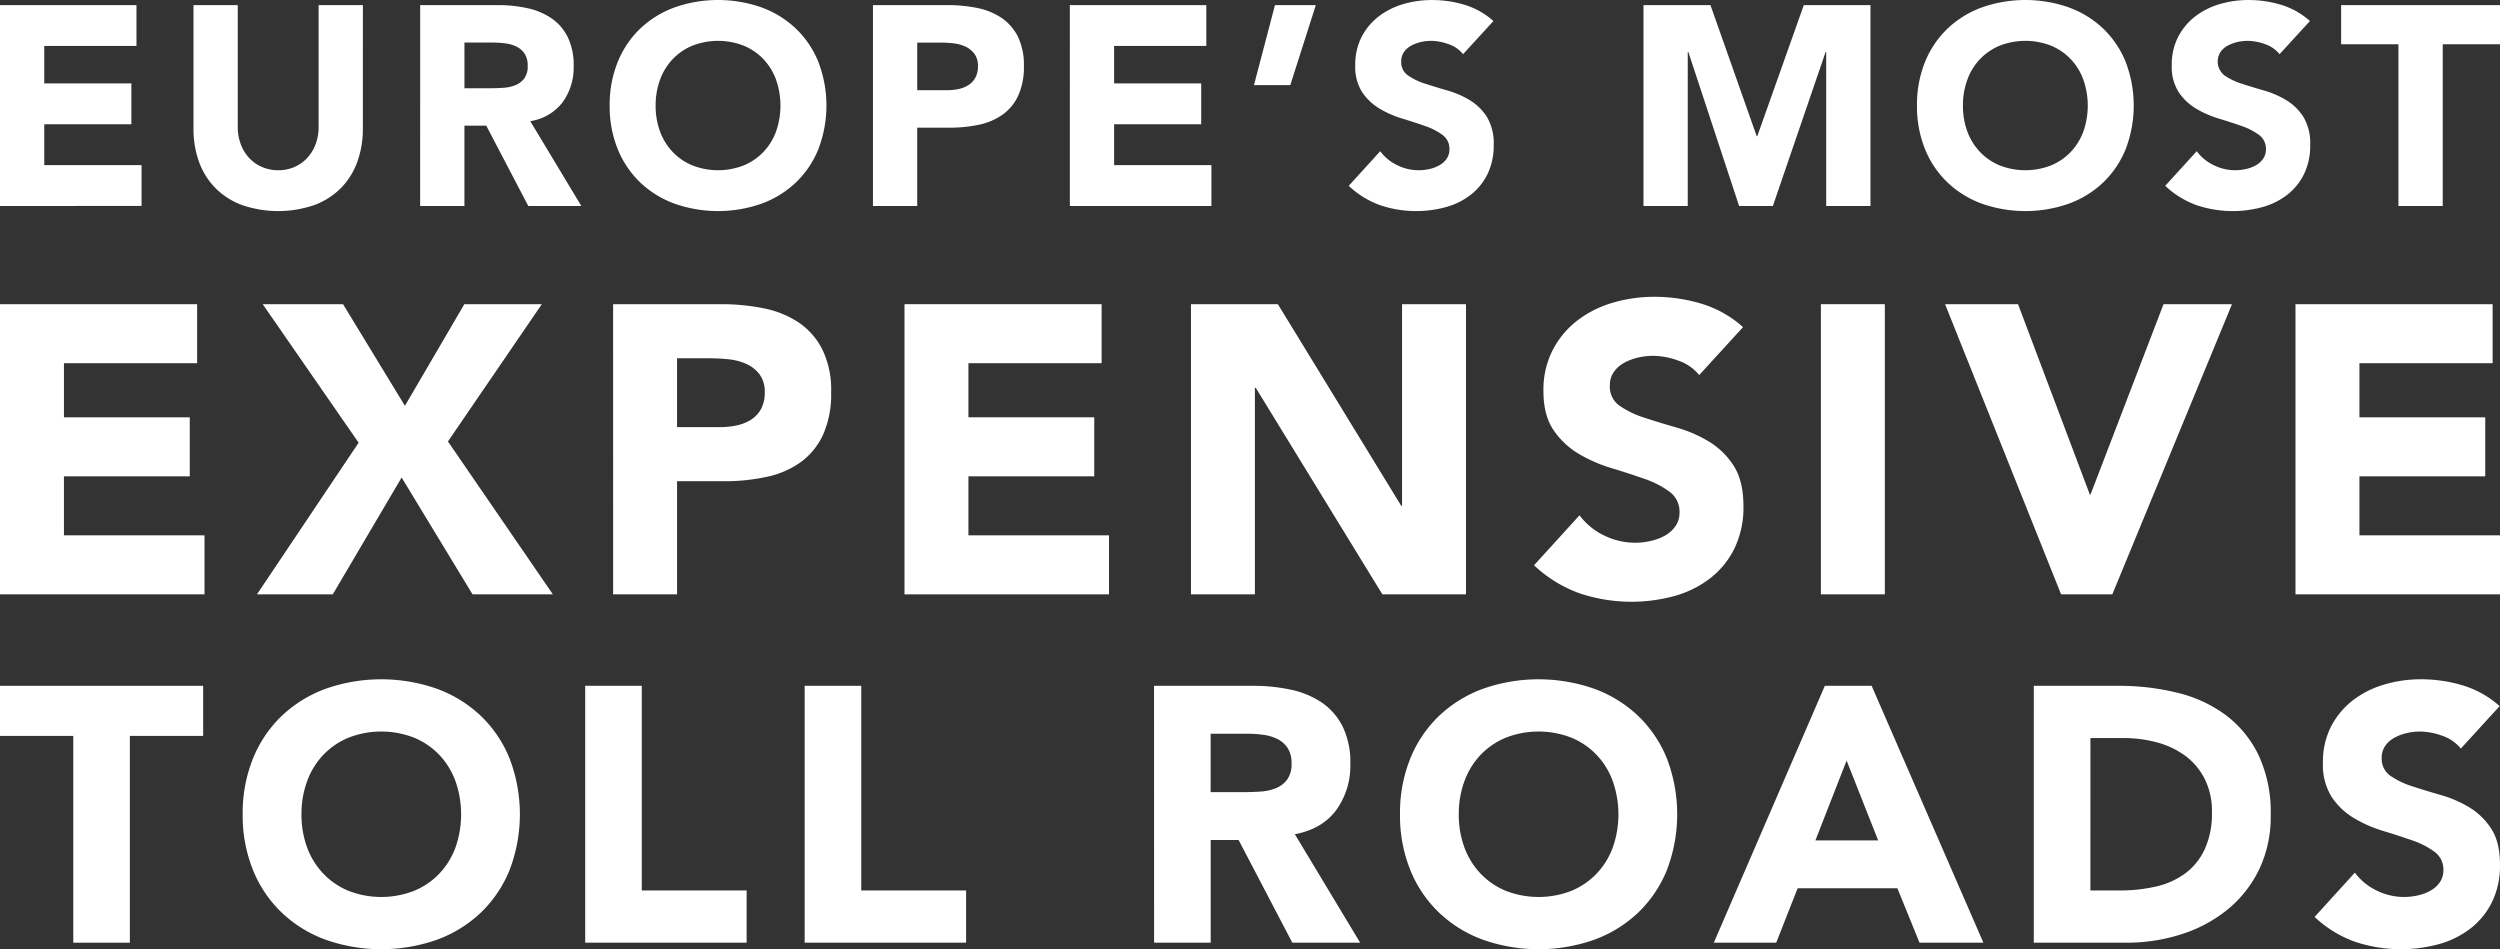 <svg xmlns="http://www.w3.org/2000/svg" width="671.974" height="255.141" viewBox="0 0 671.974 255.141">
  <rect x="0" y="0" width="671.974" height="255.141" fill="#333333" stroke="none"/>
  <g id="Group_465" data-name="Group 465" transform="translate(-833.728 -1301.873)">
    <g id="Group_462" data-name="Group 462" transform="translate(833.728 1301.873)" style="isolation: isolate">
      <path id="Path_3741" data-name="Path 3741" d="M833.728,1303.277h36.68v10.98H845.624v10.066h23.411v10.982H845.624v10.98H871.78v10.981H833.728Z" transform="translate(-833.728 -1301.904)" fill="#fff"/>
      <path id="Path_3742" data-name="Path 3742" d="M932.449,1336.449a26.054,26.054,0,0,1-1.449,8.845,19.451,19.451,0,0,1-4.309,7.016,19.746,19.746,0,0,1-7.13,4.653,29.905,29.905,0,0,1-19.752,0,19.734,19.734,0,0,1-7.129-4.653,19.437,19.437,0,0,1-4.309-7.016,26.006,26.006,0,0,1-1.449-8.845v-33.172h11.9v32.715a13.142,13.142,0,0,0,.8,4.652,11.113,11.113,0,0,0,2.25,3.7,10.206,10.206,0,0,0,3.47,2.44,10.89,10.89,0,0,0,4.385.876,10.623,10.623,0,0,0,4.346-.876,10.318,10.318,0,0,0,3.433-2.44,11.129,11.129,0,0,0,2.25-3.7,13.142,13.142,0,0,0,.8-4.652v-32.715h11.9Z" transform="translate(-834.916 -1301.904)" fill="#fff"/>
      <path id="Path_3743" data-name="Path 3743" d="M949.245,1303.277h20.894a36.854,36.854,0,0,1,7.816.8,18.546,18.546,0,0,1,6.482,2.67,13.314,13.314,0,0,1,4.424,5.032,17.062,17.062,0,0,1,1.639,7.893,15.843,15.843,0,0,1-2.974,9.724,13.385,13.385,0,0,1-8.692,5.07l13.726,22.8H978.3l-11.286-21.581h-5.872v21.581h-11.9Zm11.9,22.343h7.016q1.6,0,3.393-.114a10.6,10.6,0,0,0,3.241-.686,5.609,5.609,0,0,0,2.4-1.792,5.459,5.459,0,0,0,.953-3.432,5.688,5.688,0,0,0-.84-3.278,5.605,5.605,0,0,0-2.134-1.868,9.486,9.486,0,0,0-2.974-.878,24.414,24.414,0,0,0-3.279-.228h-7.778Z" transform="translate(-836.308 -1301.904)" fill="#fff"/>
      <path id="Path_3744" data-name="Path 3744" d="M1001.348,1330.24a30.5,30.5,0,0,1,2.173-11.744,25.773,25.773,0,0,1,6.062-8.96,26.712,26.712,0,0,1,9.227-5.68,35.321,35.321,0,0,1,23.335,0,26.728,26.728,0,0,1,9.227,5.68,25.774,25.774,0,0,1,6.063,8.96,32.82,32.82,0,0,1,0,23.488,25.767,25.767,0,0,1-6.063,8.96,26.7,26.7,0,0,1-9.227,5.68,35.3,35.3,0,0,1-23.335,0,26.682,26.682,0,0,1-9.227-5.68,25.766,25.766,0,0,1-6.062-8.96A30.5,30.5,0,0,1,1001.348,1330.24Zm12.354,0a19.8,19.8,0,0,0,1.182,6.979,15.954,15.954,0,0,0,3.393,5.49,15.459,15.459,0,0,0,5.3,3.622,19.018,19.018,0,0,0,13.8,0,15.468,15.468,0,0,0,5.3-3.622,15.984,15.984,0,0,0,3.393-5.49,21.074,21.074,0,0,0,0-13.917,15.941,15.941,0,0,0-3.393-5.53,15.524,15.524,0,0,0-5.3-3.622,19.018,19.018,0,0,0-13.8,0,15.515,15.515,0,0,0-5.3,3.622,15.912,15.912,0,0,0-3.393,5.53A19.886,19.886,0,0,0,1013.7,1330.24Z" transform="translate(-837.472 -1301.873)" fill="#fff"/>
      <path id="Path_3745" data-name="Path 3745" d="M1073.731,1303.277h20.056a39.752,39.752,0,0,1,7.931.762,18.059,18.059,0,0,1,6.52,2.632,13.323,13.323,0,0,1,4.424,5.032,17.249,17.249,0,0,1,1.64,7.969,18.391,18.391,0,0,1-1.526,7.932,13.012,13.012,0,0,1-4.193,5.108,17,17,0,0,1-6.33,2.708,37.1,37.1,0,0,1-7.931.8h-8.693v21.047h-11.9Zm11.9,22.876h7.932a15.341,15.341,0,0,0,3.089-.3,8.175,8.175,0,0,0,2.668-1.03,5.51,5.51,0,0,0,1.907-1.982,6.282,6.282,0,0,0,.724-3.166,5.348,5.348,0,0,0-.954-3.316,6.313,6.313,0,0,0-2.44-1.945,10.465,10.465,0,0,0-3.316-.878,34.173,34.173,0,0,0-3.508-.19h-6.1Z" transform="translate(-839.089 -1301.904)" fill="#fff"/>
      <path id="Path_3746" data-name="Path 3746" d="M1127.862,1303.277h36.681v10.98h-24.785v10.066h23.412v10.982h-23.412v10.98h26.156v10.981h-38.053Z" transform="translate(-840.298 -1301.904)" fill="#fff"/>
      <path id="Path_3747" data-name="Path 3747" d="M1188.245,1324.782h-9.762l5.644-21.5h10.98Z" transform="translate(-841.429 -1301.904)" fill="#fff"/>
      <path id="Path_3748" data-name="Path 3748" d="M1235.267,1316.437a8.49,8.49,0,0,0-3.927-2.707,14.13,14.13,0,0,0-4.69-.877,12.289,12.289,0,0,0-2.669.306,10.294,10.294,0,0,0-2.593.952,5.637,5.637,0,0,0-1.983,1.717,4.343,4.343,0,0,0-.763,2.592,4.3,4.3,0,0,0,1.83,3.738,17.311,17.311,0,0,0,4.614,2.21q2.782.915,5.986,1.83a24.682,24.682,0,0,1,5.986,2.594,14.189,14.189,0,0,1,4.614,4.5,13.719,13.719,0,0,1,1.83,7.55,17.364,17.364,0,0,1-1.678,7.854,15.933,15.933,0,0,1-4.537,5.567,19.292,19.292,0,0,1-6.635,3.279,30.4,30.4,0,0,1-17.73-.534,24.421,24.421,0,0,1-8.388-5.186l8.464-9.3a12.338,12.338,0,0,0,4.614,3.774,12.982,12.982,0,0,0,8.693.992,9.558,9.558,0,0,0,2.669-1.031,5.743,5.743,0,0,0,1.906-1.754,4.367,4.367,0,0,0,.724-2.516,4.569,4.569,0,0,0-1.868-3.852,17.3,17.3,0,0,0-4.69-2.4q-2.821-.989-6.1-1.983a27.324,27.324,0,0,1-6.1-2.668,14.7,14.7,0,0,1-4.69-4.424,12.645,12.645,0,0,1-1.868-7.245,16.221,16.221,0,0,1,1.716-7.626,16.561,16.561,0,0,1,4.576-5.49,19.913,19.913,0,0,1,6.6-3.318,27.034,27.034,0,0,1,7.7-1.1,30.288,30.288,0,0,1,8.846,1.3,20.415,20.415,0,0,1,7.7,4.346Z" transform="translate(-842.011 -1301.873)" fill="#fff"/>
      <path id="Path_3749" data-name="Path 3749" d="M1285.575,1303.277h18l12.43,35.23h.153l12.506-35.23h17.921v53.99h-11.9v-41.407h-.153l-14.183,41.407h-9.076l-13.65-41.407h-.152v41.407h-11.9Z" transform="translate(-843.821 -1301.904)" fill="#fff"/>
      <path id="Path_3750" data-name="Path 3750" d="M1360.767,1330.24a30.515,30.515,0,0,1,2.172-11.744,25.785,25.785,0,0,1,6.062-8.96,26.725,26.725,0,0,1,9.228-5.68,35.318,35.318,0,0,1,23.334,0,26.734,26.734,0,0,1,9.228,5.68,25.785,25.785,0,0,1,6.062,8.96,32.83,32.83,0,0,1,0,23.488,25.778,25.778,0,0,1-6.062,8.96,26.7,26.7,0,0,1-9.228,5.68,35.3,35.3,0,0,1-23.334,0,26.7,26.7,0,0,1-9.228-5.68,25.778,25.778,0,0,1-6.062-8.96A30.517,30.517,0,0,1,1360.767,1330.24Zm12.353,0a19.8,19.8,0,0,0,1.182,6.979,15.953,15.953,0,0,0,3.394,5.49,15.451,15.451,0,0,0,5.3,3.622,19.015,19.015,0,0,0,13.8,0,15.47,15.47,0,0,0,5.3-3.622,16,16,0,0,0,3.394-5.49,21.074,21.074,0,0,0,0-13.917,15.954,15.954,0,0,0-3.394-5.53,15.526,15.526,0,0,0-5.3-3.622,19.015,19.015,0,0,0-13.8,0,15.507,15.507,0,0,0-5.3,3.622,15.91,15.91,0,0,0-3.394,5.53A19.886,19.886,0,0,0,1373.12,1330.24Z" transform="translate(-845.501 -1301.873)" fill="#fff"/>
      <path id="Path_3751" data-name="Path 3751" d="M1459.747,1316.437a8.488,8.488,0,0,0-3.926-2.707,14.135,14.135,0,0,0-4.69-.877,12.3,12.3,0,0,0-2.67.306,10.3,10.3,0,0,0-2.592.952,5.63,5.63,0,0,0-1.983,1.717,4.75,4.75,0,0,0,1.067,6.329,17.324,17.324,0,0,0,4.614,2.21q2.783.915,5.986,1.83a24.648,24.648,0,0,1,5.986,2.594,14.167,14.167,0,0,1,4.614,4.5,13.719,13.719,0,0,1,1.83,7.55,17.349,17.349,0,0,1-1.678,7.854,15.919,15.919,0,0,1-4.536,5.567,19.294,19.294,0,0,1-6.635,3.279,30.4,30.4,0,0,1-17.729-.534,24.4,24.4,0,0,1-8.388-5.186l8.464-9.3a12.331,12.331,0,0,0,4.614,3.774,12.979,12.979,0,0,0,8.693.992,9.565,9.565,0,0,0,2.67-1.031,5.753,5.753,0,0,0,1.906-1.754,4.374,4.374,0,0,0,.724-2.516,4.571,4.571,0,0,0-1.867-3.852,17.293,17.293,0,0,0-4.691-2.4q-2.821-.989-6.1-1.983a27.283,27.283,0,0,1-6.1-2.668,14.686,14.686,0,0,1-4.69-4.424,12.637,12.637,0,0,1-1.868-7.245,16.234,16.234,0,0,1,1.715-7.626,16.574,16.574,0,0,1,4.576-5.49,19.913,19.913,0,0,1,6.6-3.318,27.034,27.034,0,0,1,7.7-1.1,30.283,30.283,0,0,1,8.846,1.3,20.426,20.426,0,0,1,7.7,4.346Z" transform="translate(-847.025 -1301.873)" fill="#fff"/>
      <path id="Path_3752" data-name="Path 3752" d="M1492.778,1313.8h-15.4v-10.524h42.705V1313.8h-15.4v43.466h-11.9Z" transform="translate(-848.105 -1301.904)" fill="#fff"/>
    </g>
    <g id="Group_463" data-name="Group 463" transform="translate(833.728 1381.651)" style="isolation: isolate">
      <path id="Path_3753" data-name="Path 3753" d="M833.728,1395.73h52.987v15.863h-35.8v14.542h33.819V1442H850.912v15.863H888.7v15.863h-54.97Z" transform="translate(-833.728 -1393.747)" fill="#fff"/>
      <path id="Path_3754" data-name="Path 3754" d="M931.7,1432.965l-25.778-37.235H927.51l16.635,27.32,15.973-27.32h20.82l-25.227,36.9,28.2,41.09H962.32l-19.058-31.4-18.507,31.4H904.376Z" transform="translate(-835.306 -1393.747)" fill="#fff"/>
      <path id="Path_3755" data-name="Path 3755" d="M1002.292,1395.73h28.972a57.31,57.31,0,0,1,11.456,1.1,26.106,26.106,0,0,1,9.419,3.8,19.24,19.24,0,0,1,6.389,7.271,24.894,24.894,0,0,1,2.369,11.512,26.573,26.573,0,0,1-2.2,11.456,18.8,18.8,0,0,1-6.06,7.381,24.536,24.536,0,0,1-9.143,3.911,53.641,53.641,0,0,1-11.456,1.156h-12.558v30.4h-17.185Zm17.185,33.049h11.456a22.1,22.1,0,0,0,4.461-.441,11.856,11.856,0,0,0,3.856-1.487,7.948,7.948,0,0,0,2.754-2.865,9.063,9.063,0,0,0,1.046-4.572,7.736,7.736,0,0,0-1.377-4.792,9.158,9.158,0,0,0-3.525-2.81,15.139,15.139,0,0,0-4.792-1.267,49.46,49.46,0,0,0-5.067-.275h-8.813Z" transform="translate(-837.493 -1393.747)" fill="#fff"/>
      <path id="Path_3756" data-name="Path 3756" d="M1082.4,1395.73h52.987v15.863h-35.8v14.542h33.819V1442h-33.819v15.863h37.786v15.863H1082.4Z" transform="translate(-839.283 -1393.747)" fill="#fff"/>
      <path id="Path_3757" data-name="Path 3757" d="M1161.166,1395.73h23.353l33.158,54.2h.221v-54.2h17.184v77.994h-22.473l-34.039-55.521h-.221v55.521h-17.184Z" transform="translate(-841.042 -1393.747)" fill="#fff"/>
      <path id="Path_3758" data-name="Path 3758" d="M1299.871,1414.742a12.264,12.264,0,0,0-5.673-3.911,20.358,20.358,0,0,0-6.775-1.266,17.839,17.839,0,0,0-3.856.44,14.827,14.827,0,0,0-3.745,1.377,8.157,8.157,0,0,0-2.865,2.478,6.274,6.274,0,0,0-1.1,3.746,6.205,6.205,0,0,0,2.645,5.4,24.984,24.984,0,0,0,6.664,3.2q4.021,1.323,8.648,2.644a35.745,35.745,0,0,1,8.647,3.745,20.5,20.5,0,0,1,6.665,6.5q2.644,4.077,2.644,10.907a25.075,25.075,0,0,1-2.424,11.346,23.01,23.01,0,0,1-6.554,8.042,27.875,27.875,0,0,1-9.584,4.737,43.94,43.94,0,0,1-25.613-.771,35.284,35.284,0,0,1-12.117-7.491l12.228-13.439a17.824,17.824,0,0,0,6.665,5.452,19.018,19.018,0,0,0,8.317,1.928,18.827,18.827,0,0,0,4.241-.5,13.825,13.825,0,0,0,3.856-1.488,8.318,8.318,0,0,0,2.754-2.533,6.319,6.319,0,0,0,1.047-3.635,6.6,6.6,0,0,0-2.7-5.564,25,25,0,0,0-6.775-3.47q-4.077-1.43-8.813-2.864a39.569,39.569,0,0,1-8.814-3.856,21.214,21.214,0,0,1-6.774-6.39q-2.7-3.966-2.7-10.465a23.415,23.415,0,0,1,2.479-11.015,23.914,23.914,0,0,1,6.609-7.933,28.763,28.763,0,0,1,9.529-4.792,39.035,39.035,0,0,1,11.126-1.6,43.792,43.792,0,0,1,12.779,1.872,29.511,29.511,0,0,1,11.126,6.28Z" transform="translate(-843.149 -1393.702)" fill="#fff"/>
      <path id="Path_3759" data-name="Path 3759" d="M1334.349,1395.73h17.185v77.994h-17.185Z" transform="translate(-844.911 -1393.747)" fill="#fff"/>
      <path id="Path_3760" data-name="Path 3760" d="M1368.49,1395.73H1388.1l19.279,51.115h.22l19.609-51.115h18.4l-32.167,77.994h-13.769Z" transform="translate(-845.673 -1393.747)" fill="#fff"/>
      <path id="Path_3761" data-name="Path 3761" d="M1464.828,1395.73h52.987v15.863h-35.8v14.542h33.819V1442h-33.819v15.863H1519.8v15.863h-54.971Z" transform="translate(-847.825 -1393.747)" fill="#fff"/>
    </g>
    <g id="Group_464" data-name="Group 464" transform="translate(833.728 1484.462)" style="isolation: isolate">
      <path id="Path_3762" data-name="Path 3762" d="M853.426,1524.344h-19.7v-13.458h54.608v13.458h-19.7v55.584H853.426Z" transform="translate(-833.728 -1509.131)" fill="#fff"/>
      <path id="Path_3763" data-name="Path 3763" d="M900.455,1545.366a39,39,0,0,1,2.779-15.017,32.927,32.927,0,0,1,7.753-11.458,34.157,34.157,0,0,1,11.8-7.265,45.171,45.171,0,0,1,29.839,0,34.176,34.176,0,0,1,11.8,7.265,32.941,32.941,0,0,1,7.753,11.458,41.96,41.96,0,0,1,0,30.035,32.933,32.933,0,0,1-7.753,11.458,34.148,34.148,0,0,1-11.8,7.265,45.171,45.171,0,0,1-29.839,0,34.129,34.129,0,0,1-11.8-7.265,32.918,32.918,0,0,1-7.753-11.458A38.992,38.992,0,0,1,900.455,1545.366Zm15.8,0a25.3,25.3,0,0,0,1.511,8.923,20.422,20.422,0,0,0,4.34,7.022,19.777,19.777,0,0,0,6.778,4.632,24.312,24.312,0,0,0,17.65,0,19.793,19.793,0,0,0,6.777-4.632,20.437,20.437,0,0,0,4.34-7.022,26.949,26.949,0,0,0,0-17.8,20.363,20.363,0,0,0-4.34-7.07,19.835,19.835,0,0,0-6.777-4.632,24.313,24.313,0,0,0-17.65,0,19.82,19.82,0,0,0-6.778,4.632,20.349,20.349,0,0,0-4.34,7.07A25.431,25.431,0,0,0,916.252,1545.366Z" transform="translate(-835.219 -1509.091)" fill="#fff"/>
      <path id="Path_3764" data-name="Path 3764" d="M994.613,1510.886h15.211v55h28.183v14.042H994.613Z" transform="translate(-837.322 -1509.131)" fill="#fff"/>
      <path id="Path_3765" data-name="Path 3765" d="M1054.956,1510.886h15.212v55h28.182v14.042h-43.395Z" transform="translate(-838.67 -1509.131)" fill="#fff"/>
      <path id="Path_3766" data-name="Path 3766" d="M1151.008,1510.886h26.719a47.091,47.091,0,0,1,10,1.025,23.717,23.717,0,0,1,8.289,3.413,17.023,17.023,0,0,1,5.656,6.435,21.8,21.8,0,0,1,2.1,10.094,20.259,20.259,0,0,1-3.8,12.434q-3.8,5.12-11.116,6.484l17.553,29.158h-18.236l-14.432-27.6h-7.509v27.6h-15.212Zm15.212,28.572h8.971q2.047,0,4.34-.146a13.568,13.568,0,0,0,4.144-.877,7.176,7.176,0,0,0,3.072-2.292,6.975,6.975,0,0,0,1.219-4.389,7.3,7.3,0,0,0-1.073-4.193,7.188,7.188,0,0,0-2.73-2.389,12.179,12.179,0,0,0-3.8-1.12,30.942,30.942,0,0,0-4.193-.292h-9.947Z" transform="translate(-840.815 -1509.131)" fill="#fff"/>
      <path id="Path_3767" data-name="Path 3767" d="M1218.633,1545.366a39,39,0,0,1,2.779-15.017,32.927,32.927,0,0,1,7.753-11.458,34.161,34.161,0,0,1,11.8-7.265,45.177,45.177,0,0,1,29.841,0,34.18,34.18,0,0,1,11.8,7.265,32.94,32.94,0,0,1,7.753,11.458,41.972,41.972,0,0,1,0,30.035,32.931,32.931,0,0,1-7.753,11.458,34.152,34.152,0,0,1-11.8,7.265,45.177,45.177,0,0,1-29.841,0,34.133,34.133,0,0,1-11.8-7.265,32.918,32.918,0,0,1-7.753-11.458A38.993,38.993,0,0,1,1218.633,1545.366Zm15.8,0a25.282,25.282,0,0,0,1.511,8.923,20.4,20.4,0,0,0,4.34,7.022,19.778,19.778,0,0,0,6.776,4.632,24.314,24.314,0,0,0,17.651,0,19.794,19.794,0,0,0,6.778-4.632,20.448,20.448,0,0,0,4.339-7.022,26.931,26.931,0,0,0,0-17.8,20.374,20.374,0,0,0-4.339-7.07,19.837,19.837,0,0,0-6.778-4.632,24.316,24.316,0,0,0-17.651,0,19.821,19.821,0,0,0-6.776,4.632,20.321,20.321,0,0,0-4.34,7.07A25.409,25.409,0,0,0,1234.431,1545.366Z" transform="translate(-842.326 -1509.091)" fill="#fff"/>
      <path id="Path_3768" data-name="Path 3768" d="M1334.75,1510.886h12.581l30.035,69.042H1360.2l-5.949-14.628h-26.816l-5.754,14.628h-16.773Zm5.851,20.088-8.386,21.454h16.87Z" transform="translate(-844.253 -1509.131)" fill="#fff"/>
      <path id="Path_3769" data-name="Path 3769" d="M1392.885,1510.886H1415.7a65.192,65.192,0,0,1,15.748,1.853,36.06,36.06,0,0,1,13.02,6,29.394,29.394,0,0,1,8.824,10.775,36.149,36.149,0,0,1,3.266,16.09,32.842,32.842,0,0,1-3.169,14.774,31.765,31.765,0,0,1-8.533,10.726,37.7,37.7,0,0,1-12.385,6.583,48.081,48.081,0,0,1-14.725,2.243h-24.866Zm15.211,55h7.9a42.491,42.491,0,0,0,9.8-1.072,20.926,20.926,0,0,0,7.85-3.56,17.079,17.079,0,0,0,5.218-6.533,23.167,23.167,0,0,0,1.9-9.9,19.291,19.291,0,0,0-1.9-8.824,17.689,17.689,0,0,0-5.119-6.194,22.485,22.485,0,0,0-7.557-3.656,33.632,33.632,0,0,0-9.119-1.219H1408.1Z" transform="translate(-846.218 -1509.131)" fill="#fff"/>
      <path id="Path_3770" data-name="Path 3770" d="M1509.385,1527.716a10.856,10.856,0,0,0-5.023-3.462,18.04,18.04,0,0,0-6-1.121,15.766,15.766,0,0,0-3.413.39,13.11,13.11,0,0,0-3.316,1.219,7.216,7.216,0,0,0-2.535,2.194,5.557,5.557,0,0,0-.975,3.315,5.5,5.5,0,0,0,2.34,4.779,22.134,22.134,0,0,0,5.9,2.828q3.558,1.17,7.655,2.34a31.581,31.581,0,0,1,7.654,3.316,18.148,18.148,0,0,1,5.9,5.753q2.34,3.61,2.34,9.654a22.2,22.2,0,0,1-2.146,10.044,20.361,20.361,0,0,1-5.8,7.118,24.675,24.675,0,0,1-8.484,4.193,38.919,38.919,0,0,1-22.672-.682,31.277,31.277,0,0,1-10.727-6.631l10.824-11.9a15.8,15.8,0,0,0,5.9,4.827,16.581,16.581,0,0,0,11.118,1.268,12.231,12.231,0,0,0,3.413-1.317,7.371,7.371,0,0,0,2.437-2.243,5.6,5.6,0,0,0,.927-3.219,5.842,5.842,0,0,0-2.389-4.924,22.076,22.076,0,0,0-6-3.072q-3.608-1.265-7.8-2.535a34.983,34.983,0,0,1-7.8-3.413,18.786,18.786,0,0,1-6-5.656,16.169,16.169,0,0,1-2.389-9.264,20.741,20.741,0,0,1,2.194-9.751,21.17,21.17,0,0,1,5.851-7.022,25.465,25.465,0,0,1,8.435-4.242,34.557,34.557,0,0,1,9.849-1.414,38.743,38.743,0,0,1,11.312,1.657,26.137,26.137,0,0,1,9.849,5.559Z" transform="translate(-847.943 -1509.091)" fill="#fff"/>
    </g>
  </g>
</svg>
